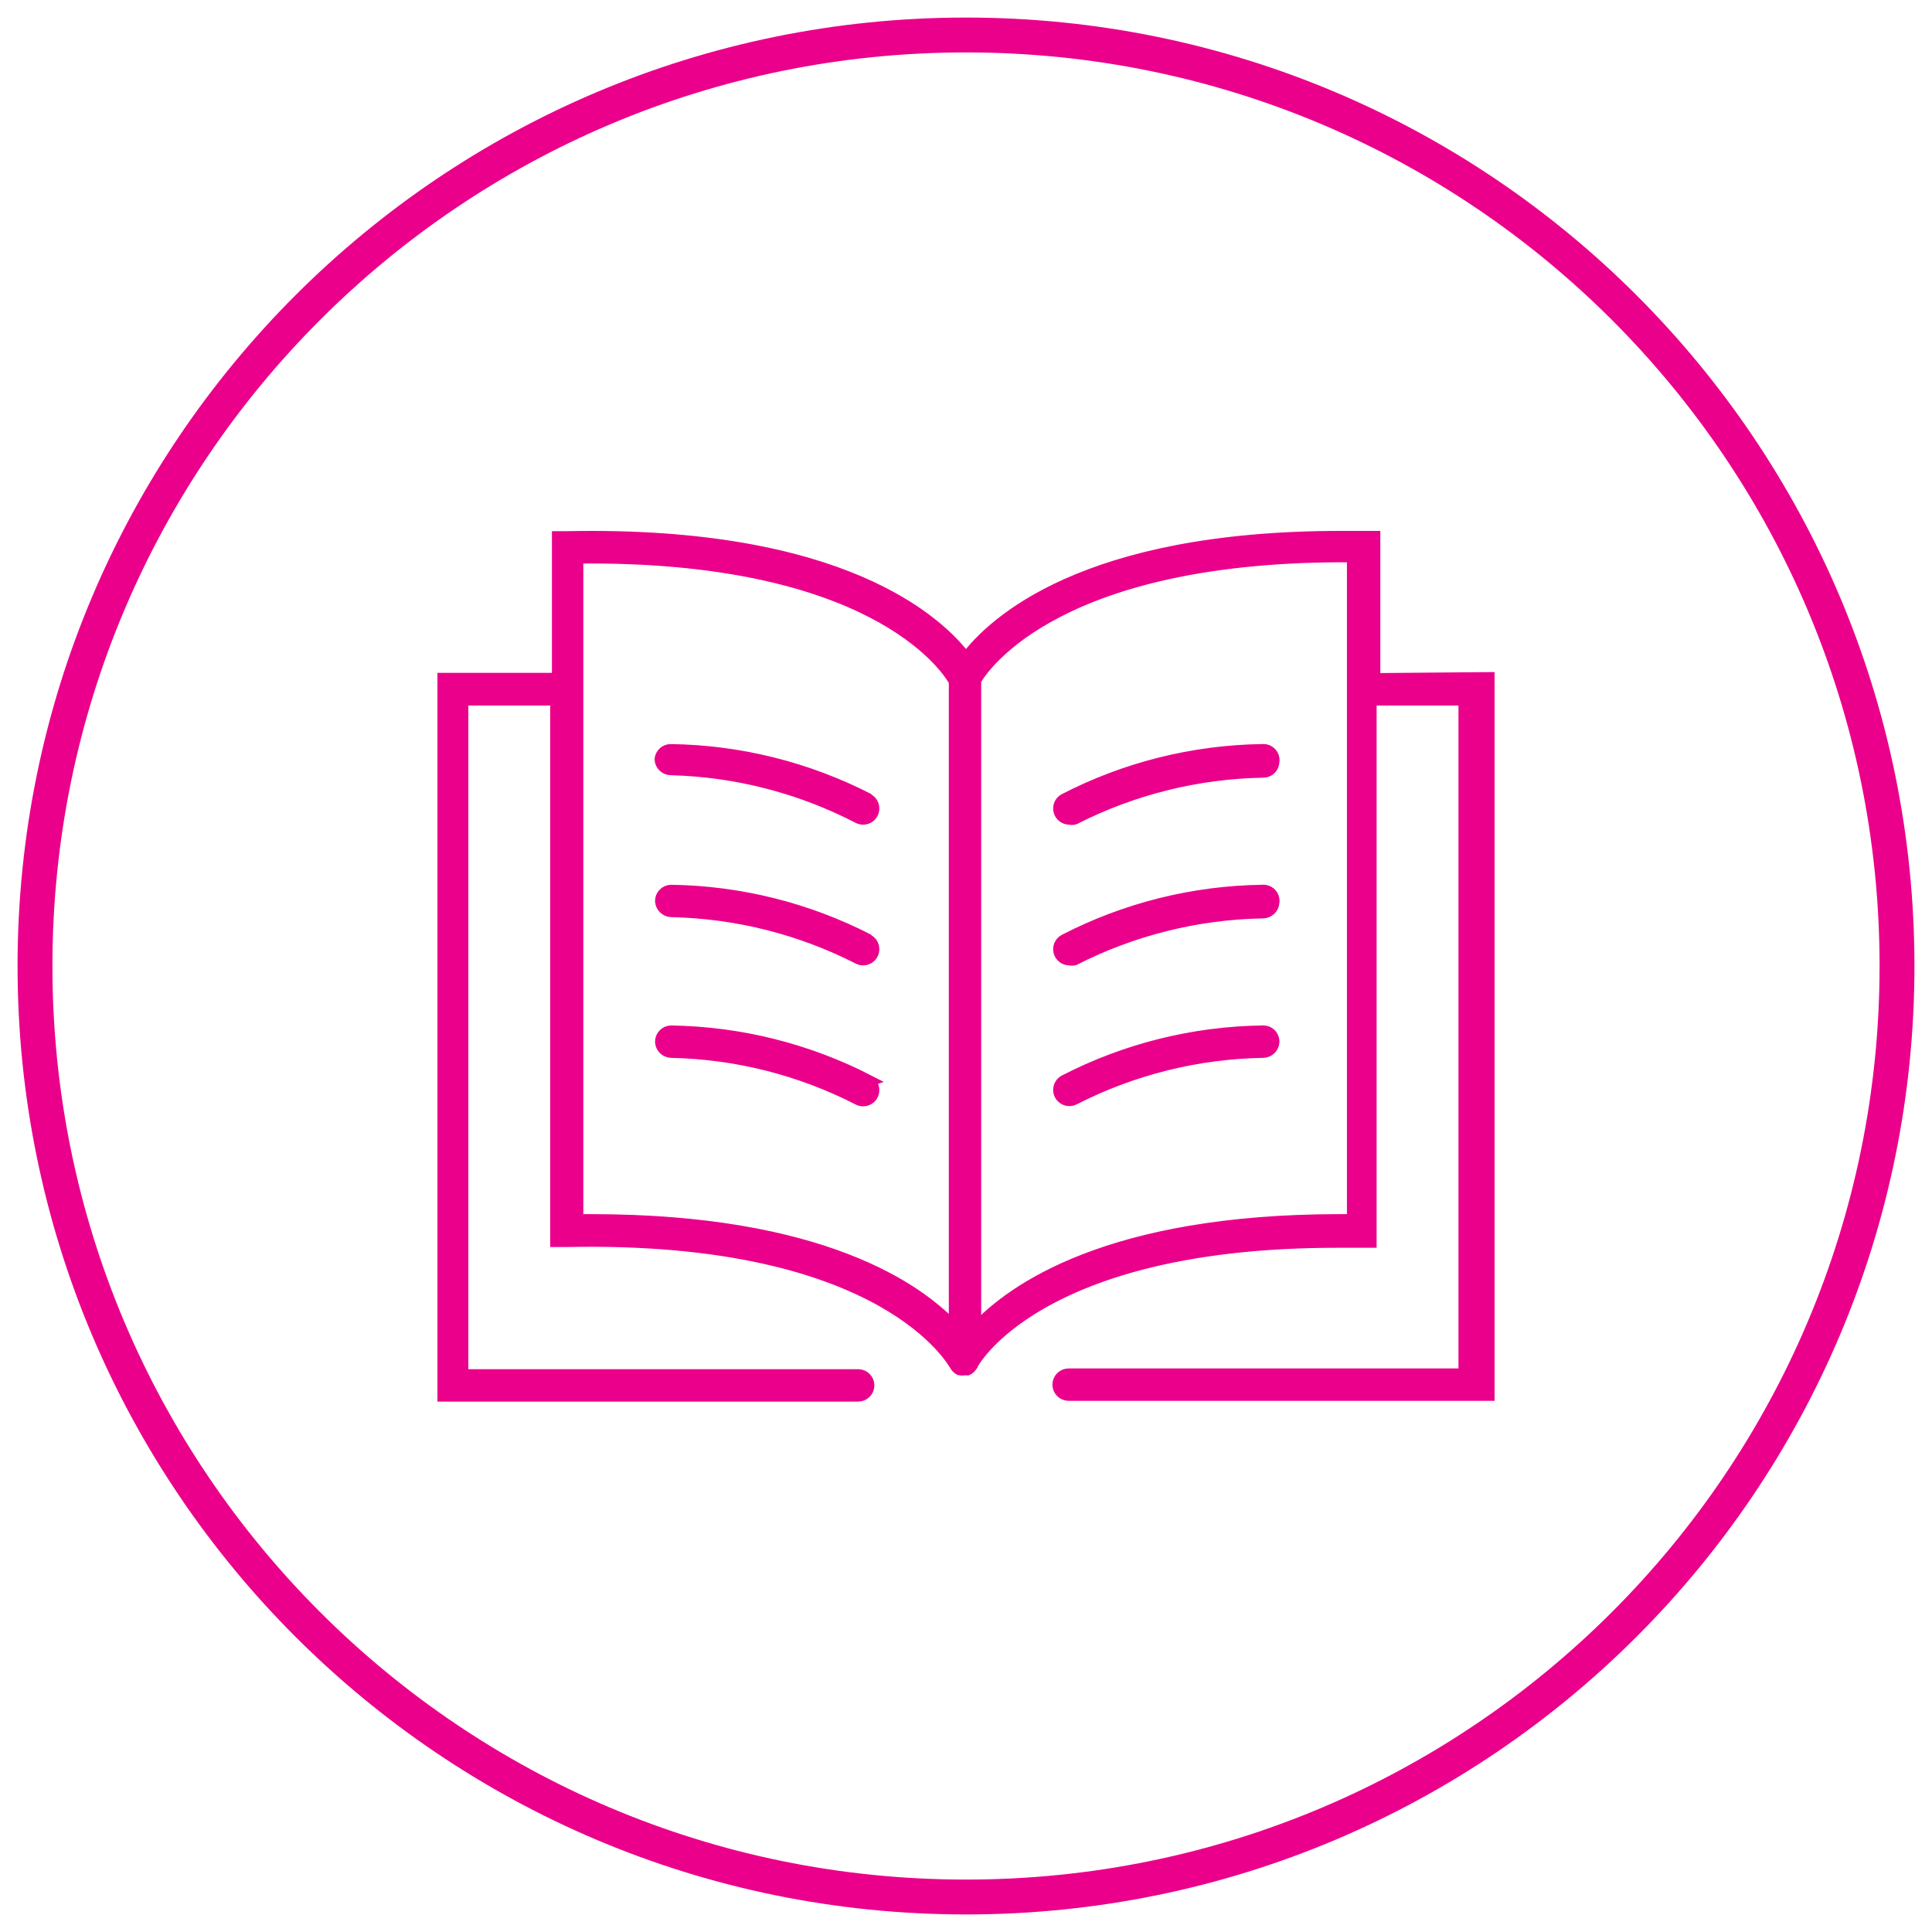 <?xml version="1.0" encoding="utf-8"?>
<svg width="78.13px" height="78.13px" viewBox="0 0 78.13 78.13" version="1.1" xmlns:xlink="http://www.w3.org/1999/xlink" xmlns="http://www.w3.org/2000/svg">
  <defs>
    <path d="M0 0L76.72 0L76.72 76.72L0 76.72L0 0Z" id="path_1" />
    <clipPath id="mask_1">
      <use xlink:href="#path_1" />
    </clipPath>
  </defs>
  <g id="ABT_Homepage_service5" transform="translate(0.705 0.705)">
    <g id="Layer_2">
      <g id="Layer_1-2">
        <g id="Mask-group">
          <path d="M0 0L76.72 0L76.72 76.72L0 76.72L0 0Z" id="Rectangle" fill="none" fill-rule="evenodd" stroke="none" />
          <g clip-path="url(#mask_1)">
            <g id="Group" transform="translate(0.71 0.71)">
              <path d="M0 37.65C0 16.857 16.857 0 37.65 0C58.444 0 75.3 16.857 75.3 37.65C75.3 58.444 58.444 75.3 37.65 75.3C16.857 75.3 0 58.444 0 37.65Z" id="Circle" fill="none" fill-rule="evenodd" stroke="#EB008B" stroke-width="1.41" />
              <path d="M33.72 30.91C31.243 29.635 28.505 28.951 25.72 28.91C25.499 28.904 25.311 29.07 25.29 29.29C25.301 29.52 25.49 29.7 25.72 29.7C28.358 29.769 30.947 30.436 33.29 31.65C33.352 31.683 33.42 31.7 33.49 31.7C33.683 31.701 33.851 31.57 33.898 31.383C33.946 31.196 33.86 31.001 33.69 30.91" id="Shape" fill="#EB008B" stroke="none" />
              <path d="M33.72 30.91C31.243 29.635 28.505 28.951 25.72 28.91C25.499 28.904 25.311 29.07 25.29 29.29C25.301 29.52 25.49 29.7 25.72 29.7C28.358 29.769 30.947 30.436 33.29 31.65C33.352 31.683 33.42 31.7 33.49 31.7C33.683 31.701 33.851 31.57 33.898 31.383C33.946 31.196 33.86 31.001 33.69 30.91L33.72 30.91Z" id="Shape" fill="none" stroke="#EB008B" stroke-width="0.47" />
              <path d="M33.72 36.6C31.244 35.323 28.506 34.639 25.72 34.6C25.609 34.603 25.503 34.649 25.426 34.73C25.349 34.811 25.307 34.919 25.31 35.03C25.326 35.257 25.512 35.435 25.74 35.44C28.368 35.496 30.949 36.145 33.29 37.34C33.352 37.373 33.42 37.39 33.49 37.39C33.683 37.391 33.851 37.26 33.898 37.073C33.946 36.886 33.86 36.691 33.69 36.6" id="Shape" fill="#EB008B" stroke="none" />
              <path d="M33.72 36.6C31.244 35.323 28.506 34.639 25.72 34.6C25.609 34.603 25.503 34.649 25.426 34.73C25.349 34.811 25.307 34.919 25.31 35.03C25.326 35.257 25.512 35.435 25.74 35.44C28.368 35.496 30.949 36.145 33.29 37.34C33.352 37.373 33.42 37.39 33.49 37.39C33.683 37.391 33.851 37.26 33.898 37.073C33.946 36.886 33.86 36.691 33.69 36.6L33.72 36.6Z" id="Shape" fill="none" stroke="#EB008B" stroke-width="0.47" />
              <path d="M33.72 42.29C31.243 41.015 28.505 40.331 25.72 40.29C25.609 40.293 25.503 40.339 25.426 40.42C25.349 40.501 25.307 40.609 25.31 40.72C25.321 40.95 25.51 41.13 25.74 41.13C28.369 41.187 30.951 41.84 33.29 43.04C33.352 43.073 33.42 43.09 33.49 43.09C33.683 43.091 33.851 42.96 33.898 42.773C33.946 42.586 33.86 42.391 33.69 42.3" id="Shape" fill="#EB008B" stroke="none" />
              <path d="M33.72 42.29C31.243 41.015 28.505 40.331 25.72 40.29C25.609 40.293 25.503 40.339 25.426 40.42C25.349 40.501 25.307 40.609 25.31 40.72C25.321 40.95 25.51 41.13 25.74 41.13C28.369 41.187 30.951 41.84 33.29 43.04C33.352 43.073 33.42 43.09 33.49 43.09C33.683 43.091 33.851 42.96 33.898 42.773C33.946 42.586 33.86 42.391 33.69 42.3L33.72 42.29Z" id="Shape" fill="none" stroke="#EB008B" stroke-width="0.47" />
              <path d="M53.29 47.92L52.76 47.92C43.45 47.92 39.52 50.72 38.03 52.33L38.03 26.09C38.4 25.46 41.46 21 53.29 21.09L53.29 47.92ZM22.47 47.92L21.94 47.92L21.94 21.14C33.74 21.01 36.82 25.47 37.19 26.14L37.19 52.29C35.7 50.68 31.78 47.88 22.47 47.88M54.17 26.04L54.17 20.29L52.8 20.29C42.42 20.29 38.73 23.77 37.65 25.21C36.54 23.73 32.65 20.08 21.55 20.3L21.14 20.3L21.14 26.03L16.51 26.03L16.51 55.03L33.29 55.03C33.522 55.03 33.71 54.842 33.71 54.61C33.71 54.378 33.522 54.19 33.29 54.19L17.29 54.19L17.29 26.88L21.07 26.88L21.07 48.78L21.5 48.78C34.5 48.51 37.18 53.78 37.21 53.78C37.25 53.863 37.317 53.93 37.4 53.97L37.4 53.97C37.456 53.982 37.514 53.982 37.57 53.97L37.57 53.97L37.71 53.97L37.71 53.97C37.751 53.95 37.788 53.922 37.82 53.89L37.82 53.89L37.88 53.81C37.88 53.76 40.47 48.81 52.66 48.81L54.02 48.81L54.02 26.88L57.8 26.88L57.8 54.16L41.8 54.16C41.568 54.16 41.38 54.348 41.38 54.58C41.38 54.812 41.568 55 41.8 55L58.79 55L58.79 26L54.17 26.04Z" id="Shape" fill="#EB008B" fill-rule="evenodd" stroke="none" />
              <path d="M53.29 47.92L52.76 47.92C43.45 47.92 39.52 50.72 38.03 52.33L38.03 26.09C38.4 25.46 41.46 21 53.29 21.09L53.29 47.92ZM22.47 47.92L21.94 47.92L21.94 21.14C33.74 21.01 36.82 25.47 37.19 26.14L37.19 52.29C35.74 50.72 31.82 47.92 22.5 47.92L22.47 47.92ZM54.17 26.04L54.17 20.29L52.8 20.29C42.42 20.29 38.73 23.77 37.65 25.21C36.54 23.73 32.65 20.08 21.55 20.3L21.14 20.3L21.14 26.03L16.51 26.03L16.51 55.03L33.29 55.03C33.522 55.03 33.71 54.842 33.71 54.61C33.71 54.378 33.522 54.19 33.29 54.19L17.29 54.19L17.29 26.88L21.07 26.88L21.07 48.78L21.5 48.78C34.5 48.51 37.18 53.78 37.21 53.78C37.25 53.863 37.317 53.93 37.4 53.97L37.4 53.97C37.456 53.982 37.514 53.982 37.57 53.97L37.57 53.97L37.71 53.97L37.71 53.97C37.751 53.95 37.788 53.922 37.82 53.89L37.82 53.89L37.88 53.81C37.88 53.76 40.47 48.81 52.66 48.81L54.02 48.81L54.02 26.88L57.8 26.88L57.8 54.16L41.8 54.16C41.568 54.16 41.38 54.348 41.38 54.58C41.38 54.812 41.568 55 41.8 55L58.79 55L58.79 26L54.17 26.04Z" id="Shape" fill="none" fill-rule="evenodd" stroke="#EB008B" stroke-width="0.47" />
              <path d="M49.63 28.91C46.844 28.949 44.106 29.633 41.63 30.91C41.46 31.001 41.374 31.196 41.422 31.383C41.469 31.57 41.637 31.701 41.83 31.7C41.896 31.716 41.964 31.716 42.03 31.7C44.396 30.496 47.005 29.846 49.66 29.8C49.771 29.803 49.879 29.761 49.96 29.684C50.041 29.607 50.087 29.501 50.09 29.39C50.093 29.279 50.051 29.171 49.974 29.09C49.897 29.009 49.791 28.963 49.68 28.96" id="Shape" fill="#EB008B" stroke="none" />
              <path d="M49.63 28.91C46.844 28.949 44.106 29.633 41.63 30.91C41.46 31.001 41.374 31.196 41.422 31.383C41.469 31.57 41.637 31.701 41.83 31.7C41.896 31.716 41.964 31.716 42.03 31.7C44.396 30.496 47.005 29.846 49.66 29.8C49.771 29.803 49.879 29.761 49.96 29.684C50.041 29.607 50.087 29.501 50.09 29.39C50.109 29.261 50.068 29.131 49.978 29.037C49.888 28.943 49.759 28.896 49.63 28.91L49.63 28.91Z" id="Shape" fill="none" stroke="#EB008B" stroke-width="0.47" />
              <path d="M49.63 34.6C46.844 34.639 44.106 35.323 41.63 36.6C41.46 36.691 41.374 36.886 41.422 37.073C41.469 37.26 41.637 37.391 41.83 37.39C41.896 37.406 41.964 37.406 42.03 37.39C44.396 36.185 47.005 35.535 49.66 35.49C49.888 35.485 50.075 35.307 50.09 35.08C50.093 34.969 50.051 34.861 49.974 34.78C49.897 34.699 49.791 34.653 49.68 34.65" id="Shape" fill="#EB008B" stroke="none" />
              <path d="M49.63 34.6C46.844 34.639 44.106 35.323 41.63 36.6C41.46 36.691 41.374 36.886 41.422 37.073C41.469 37.26 41.637 37.391 41.83 37.39C41.896 37.406 41.964 37.406 42.03 37.39C44.396 36.185 47.005 35.535 49.66 35.49C49.888 35.485 50.075 35.307 50.09 35.08C50.109 34.951 50.068 34.821 49.978 34.727C49.888 34.633 49.759 34.586 49.63 34.6L49.63 34.6Z" id="Shape" fill="none" stroke="#EB008B" stroke-width="0.47" />
              <path d="M49.63 40.29C46.844 40.329 44.106 41.013 41.63 42.29C41.498 42.361 41.414 42.498 41.409 42.648C41.405 42.798 41.481 42.94 41.609 43.018C41.737 43.097 41.898 43.102 42.03 43.03C44.395 41.824 47.005 41.174 49.66 41.13C49.89 41.13 50.079 40.95 50.09 40.72C50.093 40.609 50.051 40.501 49.974 40.42C49.897 40.339 49.791 40.293 49.68 40.29" id="Shape" fill="#EB008B" stroke="none" />
              <path d="M49.63 40.29C46.844 40.329 44.106 41.013 41.63 42.29C41.498 42.361 41.414 42.498 41.409 42.648C41.405 42.798 41.481 42.94 41.609 43.018C41.737 43.097 41.898 43.102 42.03 43.03C44.395 41.824 47.005 41.174 49.66 41.13C49.89 41.13 50.079 40.95 50.09 40.72C50.093 40.6 50.045 40.483 49.957 40.401C49.869 40.319 49.75 40.279 49.63 40.29L49.63 40.29Z" id="Shape" fill="none" stroke="#EB008B" stroke-width="0.47" />
            </g>
          </g>
        </g>
      </g>
    </g>
  </g>
</svg>